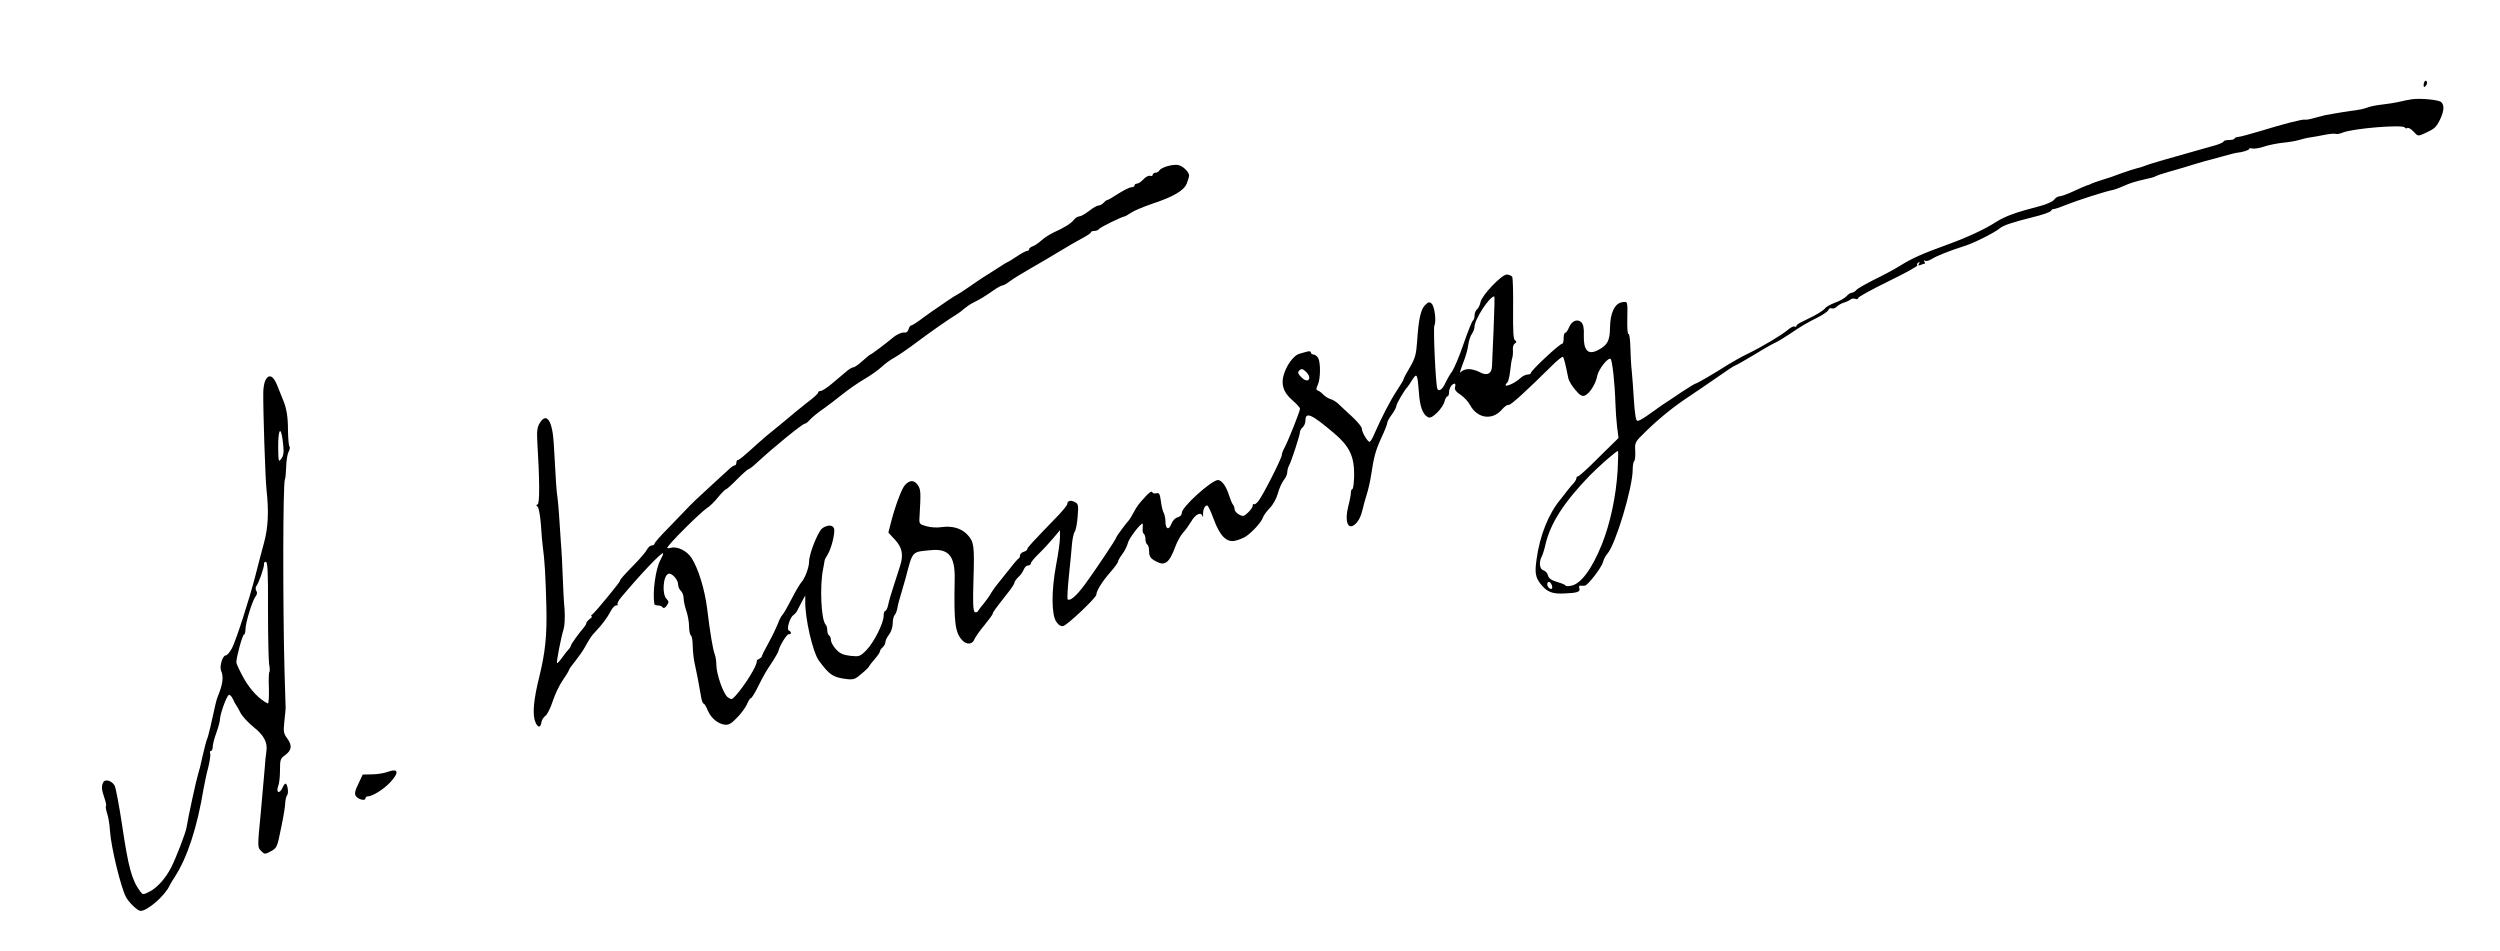 <svg xmlns="http://www.w3.org/2000/svg" width="1375pt" height="523pt" version="1.0" viewBox="0 0 1375 523"><path d="M1333.7 44.6c-.4.4-.7 1.4-.7 2.3 0 1.1.3 1.2 1.1.4.6-.6 1-1.6.7-2.3-.2-.6-.7-.8-1.1-.4zM1326.5 54.6c-1.6.2-4.8.9-7 1.4-2.2.5-6.4 1.2-9.3 1.5-2.9.3-6.5 1-8 1.6-1.5.6-4.3 1.2-6.2 1.5-3.1.3-12.8 1.9-17 2.7-.8.2-3.4.9-5.8 1.5-2.3.7-4.8 1.2-5.5 1-1.4-.3-11.6 2.3-24.9 6.4-5.3 1.6-10.6 3-11.7 3.1-1.2.1-2.1.5-2.1.9s-1.3.8-3 .8c-1.6 0-3 .4-3 .8s-1.9 1.3-4.2 2c-27.1 7.6-36.6 10.4-38.3 11.1-1.1.5-3.3 1.2-5 1.6-1.6.4-5.7 1.7-9 2.9-3.3 1.3-8 2.9-10.5 3.6-2.5.8-4.9 1.6-5.5 1.9-.5.3-1.2.6-1.5.7-.8.1-5.5 2.1-10.4 4.4-2.5 1.1-5.2 2-6 2-.8 0-2.1.8-2.8 1.8-.7 1-4 2.5-7.3 3.4-14 3.6-19.6 5.7-24.7 8.9-5.6 3.7-15.5 8.3-25.3 11.9-15.5 5.6-21 8.1-27.7 12.3-2.9 1.8-9.2 5.2-14 7.5-4.7 2.4-9.2 4.9-9.8 5.7-.7.8-1.8 1.5-2.5 1.5-.6 0-2 .8-2.9 1.9-.9 1-3.8 2.7-6.4 3.6-2.6 1-5.1 2.4-5.5 3.2-.5.7-3.2 2.5-6 4-2.9 1.4-6.2 3.1-7.4 3.7-1.3.6-2.3 1.5-2.3 1.9 0 .5-.4.6-.9.3-.5-.4-2.3.5-4 2-3.4 2.8-13.7 9-22.1 13.1-3 1.4-7.7 4.1-10.5 5.8-8.3 5.3-17.3 10.5-18 10.5-.3 0-3.8 2.1-7.7 4.7-3.9 2.7-7.8 5.2-8.7 5.8-.9.5-3.8 2.6-6.6 4.6-2.7 2-6 4.2-7.2 4.8-2 1-2.3.8-2.8-2.1-.3-1.8-.8-6.7-1-10.8-.2-4.1-.7-10.2-1-13.5-.4-3.3-.7-9.4-.8-13.7-.1-4.2-.6-7.4-1-7.1-.5.3-.8-3-.7-7.4.2-11 .3-10.5-2.7-10.1-4.1.5-6.7 5.8-6.8 14-.1 7.3-1.4 9.7-6.7 12.4-5.4 2.8-7.9.1-7.7-8.1.2-3.9-.3-6.1-1.3-7.2-2.2-2.1-5.3-.9-6.8 2.7-.7 1.7-1.6 3-2.1 3s-.9 1.3-.9 3c0 1.6-.3 3-.7 3-1.5 0-17.3 14.8-17.3 16.1 0 .5-.8.9-1.8.9s-2.7.8-3.8 1.8c-3.9 3.7-10.9 6.1-7.4 2.6.6-.6 1.3-3.5 1.6-6.5.3-3 .8-6.1 1.1-6.9.3-.8.5-2.8.4-4.4-.2-1.6.3-3.3 1.1-3.7 1-.7 1-1.1.1-1.7-1-.6-1.2-5-1.1-17.3.1-9-.1-17-.5-17.7-.5-.6-1.8-1.2-3-1.2-2.8 0-13.6 11.3-14.4 15.1-.3 1.6-1.2 3.4-1.9 4-.8.6-1.4 2.2-1.4 3.4 0 1.3-.4 2.5-.8 2.7-.5.1-2.8 5.9-5.2 12.8-2.3 6.9-5.3 13.8-6.5 15.5-1.2 1.6-2.8 4.5-3.6 6.2-1.5 3.5-3.7 5-4.4 3-.9-2.5-2.3-33.2-1.6-34.7 1.2-2.3.1-10.8-1.6-12.1-1.1-1-1.8-.8-3.5.9-2.4 2.3-3.6 7.8-4.4 20.1-.5 7.1-1.1 9.2-4 14.2-1.9 3.1-3.4 6-3.4 6.4 0 .4-1.6 3.1-3.6 6.1-3.6 5.4-8.6 15.1-12.4 23.8-1 2.5-2.3 4.6-2.7 4.6-1.2 0-4.3-5.4-4.3-7.3 0-.9-2.3-3.7-5.2-6.4-2.9-2.6-6.2-5.8-7.5-7-1.2-1.2-3.3-2.5-4.5-2.8-1.3-.4-3.1-1.5-4-2.5-.9-1-2.3-2-3-2.2-1-.4-1-1 0-3.2 1.5-3.3 1.6-12 .2-14.7-.6-1-1.7-1.9-2.5-1.9s-1.5-.5-1.5-1.1c0-.7-.9-.9-2.2-.5-1.3.4-3 .8-3.9 1.1-2.8.6-6.4 5-8.3 10-2.4 6.3-1.1 11.1 4.4 15.8 2.2 1.9 4 3.9 4 4.5 0 1.4-6.5 17.7-8.5 21.4-.8 1.4-1.5 3.2-1.5 4 0 1.8-10.4 22.3-12.9 25.4-1 1.3-2.1 2-2.5 1.7-.3-.3-.6 0-.6.8s-1.2 2.5-2.6 3.8c-2.2 2.1-2.7 2.3-4.9 1.1-1.4-.7-2.5-2.1-2.5-3 0-.9-.4-2-.9-2.5-.5-.6-1.4-2.8-2.1-5-1.6-5.1-4-8.4-6.1-8.5-3.5 0-19.9 14.8-19.9 18 0 1.2-.9 2.2-2.3 2.5-1.4.4-2.8 1.9-3.5 3.7-1.3 3.6-3.2 2.9-3.2-1.3 0-1.6-.4-3.7-.9-4.7-.6-.9-1.3-3.9-1.6-6.5-.6-4.2-.9-4.8-2.5-4.4-1.1.3-2.1 0-2.3-.7-.3-.6-1.9.4-3.6 2.4-4.2 4.6-4.4 4.9-6.7 9-1 1.9-2.1 3.7-2.4 4-1.4 1.4-7 9-7 9.5 0 .8-11.5 18-17.2 25.8-4.8 6.5-8.3 9.5-9.6 8.3-.3-.4 0-6.1.7-12.9.7-6.7 1.5-14.7 1.7-17.7.3-3 1-6 1.5-6.6.6-.7 1.3-4.4 1.6-8.2.5-6.4.4-7.1-1.6-8.1-2.2-1.2-4.1-.7-4.1 1.1 0 .6-2.2 3.3-4.9 6.2-14.9 15.4-17.1 17.8-17.1 18.6 0 .5-.9 1.2-2 1.5-1.1.3-2 1.2-2 2 0 .7-.3 1.5-.8 1.7-.4.1-3.2 3.4-6.2 7.3-3 3.8-5.7 7.2-6 7.5-.3.3-1.6 2.1-2.8 4-1.1 2-3.1 4.7-4.2 6-1.2 1.4-2.5 3.1-3 3.9-.4.8-1.3 1.1-1.9.7-.9-.6-1.1-5.3-.7-17.4.6-19.2.3-21.2-3.3-25.1-3.3-3.6-8.4-5-14.2-4.2-2.5.4-6.1.2-8.4-.5-3.7-1-4-1.3-3.8-4.5.8-14.2.8-15.6-.9-18.1-1.9-2.9-4.5-2.9-7.1 0-1.8 2-5.3 11.4-7.5 19.9l-1.6 6.2 3.7 4c4 4.4 4.7 8.3 2.7 14.5-.5 1.7-2.1 6.5-3.4 10.6-1.4 4.1-2.8 9-3.1 10.7-.4 1.8-1.1 3.3-1.6 3.3s-.9 1.2-.9 2.7c0 4.1-5.4 14.7-9.5 18.9-3.5 3.5-3.9 3.6-8.8 3.1-4.1-.5-5.8-1.3-8-3.7-1.5-1.7-2.7-3.9-2.7-5 0-1-.4-2.2-1-2.5-.5-.3-1-1.6-1-2.9 0-1.2-.4-2.6-.9-3.1-2.5-2.6-3.3-21.3-1.4-30.5.4-1.9.7-4 .8-4.5 0-.6.8-2.1 1.7-3.5 2.1-3.3 4.3-12.3 3.5-14.4-.8-2.1-3.9-2-6.6.1-2.4 2.1-7.1 14-7.1 18.2 0 3.2-2.3 9.2-4.2 11.3-.7.7-3.1 4.7-5.2 8.8-2.1 4.1-4.4 8.2-5.2 9.1-.8.8-1.9 3-2.5 4.8-.7 1.8-2.9 6.5-5 10.3-2.2 3.9-3.9 7.4-3.9 7.8 0 .4-.7 1-1.5 1.4-.8.3-1.4.9-1.3 1.3.4 2.1-6.6 13.4-11.7 19-1.9 2.1-2.2 2.2-4.2.8-2.4-1.7-6.3-12.7-6.3-17.9 0-1.9-.4-4.5-.9-5.8-1-2.5-2.5-11.3-4.2-25.3-1.3-10.3-4.8-21.7-8.4-27.4-2.5-4.1-7.9-6.8-11.6-5.8-1 .3-1.9.3-1.9 0 0-1.4 18.4-19.7 22-22 1.4-.8 4.1-3.5 6-5.9 1.9-2.3 3.9-4.3 4.3-4.3.5-.1 3.3-2.6 6.2-5.6 3-3 5.8-5.5 6.3-5.5.4 0 2.6-1.7 4.8-3.8 9.1-8.4 24.8-21.2 26.1-21.2.5 0 1.6-.8 2.4-1.8 1.9-2 4.1-3.8 8.9-7.2 1.9-1.3 6.1-4.6 9.4-7.2 3.2-2.6 8.6-6.3 12-8.3 3.4-2 7.7-5 9.6-6.8 1.8-1.7 5-4 6.9-5 2-1.1 7.7-5 12.6-8.7 7.9-5.9 17.2-12.4 22.3-15.5.9-.6 2.5-1.8 3.6-2.8 1.2-1 3.2-2.4 4.6-3.1 3.9-1.9 7-3.8 11.4-6.9 2.1-1.5 4.4-2.7 4.9-2.7.6 0 2.4-1 4.1-2.3 1.7-1.3 6.7-4.4 11.1-6.9 4.4-2.5 11.6-6.7 16-9.4s10.1-6 12.8-7.4c2.6-1.4 4.7-2.8 4.7-3.2 0-.5.9-.8 1.9-.8 1.1 0 2.3-.5 2.6-1.1.6-.9 12.8-6.9 14.1-6.9.3 0 1.8-.9 3.3-1.9 1.5-1.1 6.8-3.3 11.7-5 11.8-3.9 17.4-7.2 19.1-11.1.7-1.8 1.3-3.8 1.3-4.5 0-1.8-3.2-5.1-5.8-5.7-2.7-.7-9.4 1.1-10.5 2.9-.4.7-1.5 1.3-2.2 1.3-.8 0-1.5.5-1.5 1.1 0 .6-.6.9-1.4.6-.8-.3-2.4.5-3.7 1.9-1.2 1.3-2.8 2.4-3.6 2.4-.7 0-1.3.4-1.3 1 0 .5-.8 1-1.8 1-.9 0-4.1 1.6-7.1 3.5-2.9 1.9-5.6 3.5-6.1 3.5-.4 0-1.3.7-2 1.5s-1.9 1.5-2.7 1.5c-.8 0-3.2 1.3-5.3 3-2.1 1.6-4.5 3-5.3 3-.9 0-2.2.8-2.9 1.7-1.5 2.1-5.5 4.6-11.4 7.2-2.2 1.1-5.3 3-6.8 4.5-1.6 1.4-3.7 2.8-4.7 3.1-1.1.4-1.9 1.1-1.9 1.6s-.5.9-1.1.9c-.6 0-3.1 1.3-5.6 3-2.4 1.6-4.6 3-4.9 3-.2 0-3 1.7-6.2 3.8-3.1 2-6.5 4.2-7.4 4.7-.9.6-4.4 2.9-7.8 5.3-3.3 2.3-6.3 4.2-6.5 4.2-.2 0-2.5 1.5-5.1 3.2-2.5 1.8-5.3 3.7-6.2 4.3-.9.5-4.2 2.9-7.4 5.2-3.1 2.4-6.1 4.3-6.6 4.3s-1.2.9-1.5 2.1c-.3 1.1-1.1 1.9-1.9 1.8-1.6-.3-4.6 1-6.7 2.8-2.9 2.5-11.9 9.3-12.4 9.3-.2 0-2.2 1.6-4.3 3.5-2.1 1.9-4.3 3.5-5 3.5-.7 0-2.5 1.1-4 2.4-1.6 1.3-5.1 4.3-7.7 6.5-2.7 2.3-5.5 4.1-6.3 4.1-.8 0-1.4.4-1.4.9 0 .6-2.8 3.1-6.3 5.7-3.4 2.7-6.4 5.1-6.7 5.4-.3.3-4.1 3.5-8.4 7-4.4 3.5-9.4 7.7-11 9.2-9 8.1-11 9.8-11.8 9.8-.4 0-.8.7-.8 1.5s-.4 1.5-1 1.5c-.5 0-2 1-3.3 2.3-1.3 1.2-6.3 5.8-11.1 10.2-4.9 4.4-10.2 9.5-11.9 11.4-1.8 1.8-6.5 6.7-10.4 10.8-4 4-7.3 7.8-7.3 8.3 0 .6-.7 1-1.5 1s-2 1-2.6 2.2c-.7 1.3-3.3 4.4-5.8 7-7.1 7.3-9.1 9.5-9.1 10.3 0 .7-13.9 17.7-15.5 18.7-.5.4-.6.8-.1.8.6 0 .1.6-1 1.4-1 .8-1.9 1.8-1.9 2.3 0 .5-.6 1.5-1.3 2.3-3.2 3.8-7.2 9.4-7.2 10.1 0 .4-.6 1.4-1.3 2.1-.7.7-2.3 2.8-3.6 4.6-1.3 1.8-2.5 3.1-2.7 2.9-.5-.4 2.1-13.8 3.6-18.7.6-2 .8-6.7.5-11-.4-4.1-.8-12.2-1-18-.2-5.8-.6-14.1-1-18.5-.3-4.4-.8-11.2-1-15-.2-3.9-.7-8.4-.9-10-.5-2.7-.9-9-2-29.1-.7-13.1-4-18-7.8-11.6-1.3 2.1-1.6 4.5-1.3 9.7 1.3 21.2 1.4 34.4.2 34.9-.9.3-.9.6 0 1.3.6.4 1.4 4.8 1.8 9.8.3 5 .8 10.7 1.1 12.7.9 6.3 1.5 15.6 1.9 32.3.4 16.1-.6 25.3-3.9 38.8-3 12-3.7 19.5-2.5 23.8 1.3 4.2 3.2 4.7 3.7 1.1.2-1.2 1.2-2.8 2.2-3.5 1-.7 2.8-4.3 4-8 1.2-3.7 3.7-9 5.6-11.7 1.9-2.7 3.4-5.3 3.4-5.6 0-.4 1.5-2.5 3.4-4.8 1.8-2.3 4.2-5.6 5.2-7.5 3.1-5.5 3.8-6.5 5.9-8.7 3.5-3.6 6.6-7.8 8.3-11.1.9-1.8 2.2-3.3 3.1-3.3.8 0 1.1-.3.8-.6-.4-.4.5-2.1 1.9-3.8 10.9-13 22.3-25 23.1-24.3.2.3-.5 2-1.5 3.8-2.6 4.7-4.4 17.7-3.3 24.1 0 .5 1 .8 2 .8 1.1 0 2.3.5 2.6 1.1.5.6 1.3.3 2.2-1 1.3-1.9 1.2-2.3-.1-3.7-2.6-2.6-1.9-12.7 1-13.8 1.8-.7 5.4 3.2 5.4 6 0 1.2.7 2.7 1.5 3.4.8.7 1.5 2.5 1.5 4s.7 4.7 1.5 7 1.5 6.2 1.5 8.6c0 2.3.5 4.6 1 4.9.6.3 1 3 1 5.8.1 2.9.5 7.2 1.1 9.7 1 4.3 2.1 10.2 3.5 18.2.3 2.1 1 3.8 1.4 3.8.4 0 1.5 1.7 2.3 3.8 1.8 4.2 5.6 7.4 9.5 7.8 2 .2 3.6-.7 6.7-4 2.3-2.3 4.7-5.7 5.4-7.4.7-1.8 1.7-3.2 2.1-3.2.4 0 2.2-2.8 3.9-6.3 3.4-6.7 4.1-8 8.3-14.3 1.5-2.3 2.8-4.7 3-5.5.6-2.8 4.7-9.4 5.7-9.1 1.5.3 1.4-1.5 0-2-1.5-.5.6-7.4 2.5-8.5.7-.5 1.6-1.5 2-2.3.4-.8 1.6-3.1 2.6-5l1.9-3.5v3c-.2 9.4 4.1 28.3 7.6 33 5.9 7.9 7.6 9 15.2 10 3.7.4 4.7.1 8-2.8 2.1-1.7 4-3.6 4.2-4 .2-.5 1.6-2.4 3.2-4.2 1.6-1.8 2.9-3.7 2.9-4.3 0-.5.7-1.5 1.5-2.2.8-.7 1.5-2 1.5-2.9 0-.9.9-2.7 2-4.1 1.1-1.4 2-4.1 2-6 0-2 .5-4.1 1-4.6.6-.6 1.3-2.4 1.6-4 .2-1.6 1.1-4.9 1.9-7.4.7-2.5 1.9-6.5 2.6-9 4-15.2 3.2-14.4 13.8-15.4 9.9-1 13.4 3.2 13.2 15.7-.5 24.6.2 29.8 4.4 34.1 2.3 2.3 5.4 2 6.4-.7.5-1.2 2.9-4.7 5.5-7.8 2.5-3.1 4.6-5.9 4.6-6.3 0-.8 1.3-2.6 8-11.1 2.2-2.7 4-5.5 4-6.1 0-.6 1-1.9 2.1-3 1.2-1 2.5-2.9 3-4.2.5-1.2 1.5-2.2 2.4-2.2.8 0 1.5-.5 1.5-1.1 0-.7 1.9-3 4.3-5.3 2.3-2.2 5.9-6.1 8-8.6l3.7-4.4v4c0 2.2-.9 8.9-2.1 15-2.7 14.4-2.6 27.6.1 31.4 1.3 1.9 2.6 2.6 3.8 2.3 2.4-.6 18.2-15.6 18.2-17.2 0-2.1 3.2-7.3 7.8-12.5 2.3-2.6 4.2-5.3 4.2-5.9 0-.5 1.1-2.4 2.4-4.1 1.3-1.7 2.6-4.5 3-6.1.6-2.4 6.7-10.5 8-10.5.2 0 .2 1.1.1 2.5-.2 1.4.1 2.7.6 3.1.5.3.9 1.6.9 2.9 0 1.3.5 2.7 1 3 .6.3 1 1.8 1 3.3 0 3.2.7 4.3 3.7 5.9 5 2.8 7.4 1 10.8-8.2 1-2.7 2.9-6.1 4.2-7.5 1.3-1.4 3.3-4.2 4.5-6.2 2.3-4 5.4-5.5 6.2-2.9.3.9.4.5.3-.9-.1-2.7.9-5 2.3-5 .4 0 2 3.3 3.5 7.4 3.4 9.3 7.1 13.1 11.8 12 1.7-.3 4.3-1.4 5.7-2.2 3.5-2.2 8.8-8 9.6-10.5.3-1.1 2.1-3.5 3.8-5.3 1.8-1.8 3.7-5.3 4.4-7.9.7-2.6 2.1-5.9 3.2-7.3 1.1-1.3 2-3.3 2-4.3 0-1.1.4-2.7.9-3.7 1.4-2.4 6.1-17 6.1-18.6 0-.7.7-1.9 1.5-2.6.8-.7 1.5-2.3 1.5-3.6 0-5.2 3.3-3.7 15.8 6.9 8.4 7.1 11.1 12.7 11 23.1-.1 4.2-.5 7.6-1 7.6-.4 0-.8.9-.8 2 0 1-.6 4.3-1.4 7.3-2.1 8.1-.4 13.3 3.4 10.3 2.1-1.6 3.6-4.6 4.5-8.6.4-1.9 1.4-5.5 2.2-8 .8-2.5 1.9-7.2 2.4-10.5 1.5-10.2 2.5-13.8 5.7-20.8 1.8-3.8 3.2-7.4 3.2-8.1 0-.7 1.1-2.7 2.5-4.6 1.4-1.9 2.5-4 2.5-4.7 0-1.2 4.6-9 6-10.3.3-.3 1.5-2.1 2.7-4 2.6-4.1 2.9-3.5 3.7 6.7.5 7.7 2 11.9 4.7 13.6 1.3.8 2.5.3 5.3-2.3 1.9-1.9 3.8-4.6 4.1-6.2.4-1.5 1.1-2.8 1.6-2.8s.9-1 .9-2.3c0-2.2 1.6-4.7 3.1-4.7.4 0 .5.9.2 1.9-.4 1.4.5 2.6 3 4.2 1.9 1.3 4.3 3.8 5.2 5.6 4.1 7.6 12.4 8.7 17.7 2.4 1.3-1.5 2.9-2.6 3.5-2.4 1 .4 8.9-6.8 23.6-21.3 3.1-3.2 6-5.4 6.3-5.1.6.6 1.4 3.8 3 11.8.3 1.4 2 4.2 3.8 6.3 2.4 2.9 3.7 3.7 5.1 3.2 2.6-.8 6.2-6.4 7-10.9.7-3.6 5.9-10.2 7.3-9.3 1 .6 2.4 13.8 2.7 24.6.1 3.6.5 9.3.9 12.7l.8 6.2-10.7 10.5c-5.8 5.9-11 10.6-11.6 10.6-.5 0-.9.5-.9 1.1 0 .6-.6 1.6-1.2 2.3-.7.7-2.4 2.7-3.8 4.5-1.4 1.8-2.9 3.8-3.5 4.5-6.7 7.9-11.6 20-13.4 33.4-1 7.1-.6 9.6 2.1 13.2 3.6 4.6 6.5 5.8 13.4 5.4 7.1-.3 8.8-.9 8-3-.3-.8 0-1.4.7-1.3.6.1 1.7.1 2.4 0 1.7-.2 9.2-10 10-13 .3-1.4 1.4-3.5 2.4-4.6 4.5-5.1 13.9-36.3 13.9-46.3 0-2.2.4-4.3.8-4.6.5-.3.7-2.7.6-5.5-.3-4.8-.2-5 5.9-10.9 7.6-7.4 15.2-13.5 23.5-19 3.5-2.3 10.5-7.1 15.7-10.7 5.1-3.6 9.5-6.5 9.9-6.5.3 0 5.1-2.7 10.6-6 5.5-3.4 10.8-6.4 11.8-6.7.9-.4 4.4-2.5 7.7-4.7 6.4-4.3 8.1-5.4 15.8-9.3 2.7-1.4 5.1-3.1 5.3-3.8.3-.8 1.1-1.2 1.9-.9.7.3 1.9-.1 2.7-.9.8-.8 2.5-1.8 3.8-2.2 1.4-.4 3.1-1.2 3.7-1.7.7-.6 2-.8 2.8-.4.8.3 1.5.1 1.5-.5s7.4-4.6 16.5-9.1c9.1-4.4 16.3-8.4 16-8.8-.3-.5 0-1.2.6-1.6.8-.5.9-.3.4.6-.6 1-.4 1.2.9.7 1-.4 2-.7 2.2-.7.3 0 .2-.5-.2-1.2s-.3-.8.4-.4c.6.4 2.2 0 3.6-.9 2.6-1.7 10.2-4.7 18.1-7.2 5-1.5 16.7-7.4 19.5-9.8 2-1.6 6.7-3.2 17.9-6 5.1-1.2 9.7-2.8 10.1-3.5.4-.6 1-1.1 1.4-1 .4.1 3.5-.9 6.9-2.3 6.6-2.6 21.5-7.4 25.7-8.2 1.4-.3 4.3-1.4 6.5-2.4 2.2-1.1 6.7-2.5 10-3.2 3.3-.7 6.5-1.5 7-1.9.6-.4 3.7-1.5 7-2.4 3.3-.9 9.7-2.8 14.2-4.2 4.6-1.4 8.5-2.5 8.8-2.5.2 0 3.4-.9 7-1.9 3.6-1 6.9-1.9 7.3-1.9 3.3-.3 7.2-1.5 7.2-2.1 0-.5.8-.6 1.9-.3 1 .2 3.9-.2 6.4-1.1 2.5-.8 7.2-1.8 10.4-2.1 3.2-.3 7.2-1 8.8-1.5 1.7-.5 4.4-1.2 6-1.4 1.7-.2 5.2-.9 7.9-1.4 2.7-.6 5.5-.8 6.1-.6.6.3 2.5 0 4.1-.7 5.7-2.3 32.9-4.5 34-2.8.3.5 1 .7 1.5.3.6-.3 2.1.6 3.4 2 2.4 2.6 2.4 2.6 6.2.9 5.4-2.5 6.2-3.2 8.4-7.7 2.2-4.7 2.4-7.9.5-9.5-1.4-1.2-11.4-2.2-16.1-1.5zm-505 126.1c-.4 9.8-.8 19.1-.9 20.7-.1 4.2-2.9 5.5-6.7 3.3-1.7-.9-4.4-1.7-6.1-1.7-1.8 0-3.7.8-4.4 1.7-.8 1-.2-1 1.1-4.5 1.4-3.4 2.8-8.1 3-10.3.3-2.3 1.2-5.1 2-6.2.8-1.2 1.5-3 1.5-4 0-4 8.2-16.7 10.9-16.7.2 0 0 8-.4 17.7zm-103.1 23.9c3.4 3.3 1.2 6.5-2.2 3.3-2.3-2.1-2.7-3.1-1.5-4.2 1-1.1 2-.8 3.7.9zm171.3 54.1c-.9 14.5-4 28.9-8.7 40.8-5.6 13.8-11.7 21.9-17.1 22.7-1.6.3-2.9.2-2.9-.2 0-.3-2-1.2-4.5-1.9-3.3-1-4.7-2-5.1-3.6-.3-1.3-1.4-2.5-2.5-2.8-2.1-.6-2.6-4.4-1-7.5.5-.9 1.5-3.9 2.1-6.7 2.7-11.6 10-23.1 24.5-38.1 4.8-4.9 14.5-13.4 15.4-13.4.2 0 .1 4.8-.2 10.7zm-36.3 62.9c.4.9.4 1.9.2 2.1-.8.8-2.6-.8-2.6-2.3 0-1.9 1.6-1.8 2.4.2zM146 209.1c-.6 1.1-1.2 4.2-1.2 6.7-.1 10.9 1.1 47.2 1.8 53.7 1.3 11.8.9 20.7-1.4 29.1-1.2 4.3-3.3 12.4-4.7 17.9-3.6 13.9-10.5 35.2-12.9 40-1.2 2.2-2.7 4-3.5 4-1.7 0-3.5 6.1-2.5 8.4 1.5 3.2.9 7.5-1.6 13.6-.5 1.1-1.1 3.1-1.4 4.5-2.1 9.8-4.2 18.7-4.7 19.5-.3.5-1.4 4.6-2.4 9-.9 4.4-2.1 9.1-2.6 10.5-.8 2.3-5.4 23.3-6.3 29.1-.5 3.1-5.8 16.8-8.4 21.9-3 5.9-7.5 11-11.6 13.2-3.9 2-4 2-5.4.2-4.7-6.3-6.6-13.2-10.1-37-1.6-10.5-3.4-20-4-21.2-1.4-2.7-5.1-3.9-6.2-2.1-1.2 2-1.1 4.1.5 8.7.8 2.2 1.2 4.3.9 4.5-.3.3 0 2.1.6 4 .7 1.9 1.4 6.3 1.6 9.8.6 8.9 6 31.1 8.8 36.3 1.7 3.1 6.4 7.6 8 7.6 3.8 0 13.5-8.4 16-14 .4-.8 1.6-2.9 2.7-4.5 7.1-10.9 12.5-27.6 16-48.9.6-3.2 1.7-8.5 2.6-11.8.8-3.3 1.3-6.7 1-7.4-.3-.8-.1-1.4.4-1.4.6 0 1-1 1-2.3 0-1.2.9-4.7 2-7.7s2-6.4 2-7.5c.1-3 3.7-12.9 4.9-13.3.6-.2 1.6.9 2.3 2.5.7 1.5 1.5 3 1.8 3.3.3.3 1.3 2.1 2.3 4.1 1 1.9 4.2 5.4 7.2 7.8 5.8 4.6 7.8 8.6 7 13.5-.3 1.7-.7 5.8-.9 9.1-.3 3.3-1.3 14.5-2.2 24.8-1.8 18.5-1.8 18.8.2 20.7 1.9 1.9 2 2 5.4.2 3.3-1.8 3.5-2.3 5.6-12.8 1.3-6 2.3-12.3 2.3-14 .1-1.6.5-3.4 1-4 1-1 .3-6.4-.9-6.4-.4 0-1.2 1.2-1.8 2.6-1.6 3.3-3.5 2.2-2.2-1.2.6-1.4 1-5.3 1-8.8 0-5.8.2-6.4 3-8.4 3.5-2.7 3.8-5.2.9-9.2-1.9-2.5-2.1-3.7-1.5-9.2.4-3.5.7-6.8.7-7.3 0-.6-.3-9.6-.6-20-1-37.3-.9-104.1.2-105.8.3-.5.6-3.6.7-7 .1-3.4.7-7.2 1.4-8.3.6-1.2.8-2.5.4-2.9-.4-.3-.7-4.1-.8-8.3 0-8.2-.8-12.8-2.9-17.7-.7-1.7-2.1-5.1-3.1-7.7-2.1-5.2-4.5-6.3-6.4-2.7zm9.4 32.5c.9 6.9.8 8.8-.9 11-1.3 1.7-1.4 1.1-1.5-6.9 0-9.3 1.3-11.7 2.4-4.1zm-8 93.7c0 14.4.3 27.9.6 29.9.4 2.1.5 4 .2 4.3-.4.3-.5 4.4-.3 9.2.1 4.7-.1 8.4-.6 8.2-4.4-2-9.6-7.4-13.2-13.8-2.2-4-4.1-8-4.1-8.8 0-3 3.4-15.3 4.2-15.3.4 0 .8-1.3.8-2.8 0-3.7 3.9-16.2 5.6-18.2.8-1 1-2.1.4-3-.5-.8-.5-1.9-.1-2.5 1.4-1.7 4.6-10.9 4.3-12.3-.2-.6.3-1.2 1-1.2 1 0 1.3 5.4 1.2 26.3zM213 424.6c-1.9.7-5.8 1.3-8.5 1.3l-5 .1-2.4 5.1c-1.9 3.8-2.2 5.5-1.4 6.7 1.2 1.9 5.3 2.9 5.3 1.3 0-.6.6-1.1 1.3-1.1 2.5 0 8.6-3.8 12.1-7.5 5.4-5.7 4.8-8.2-1.4-5.9z"/></svg>